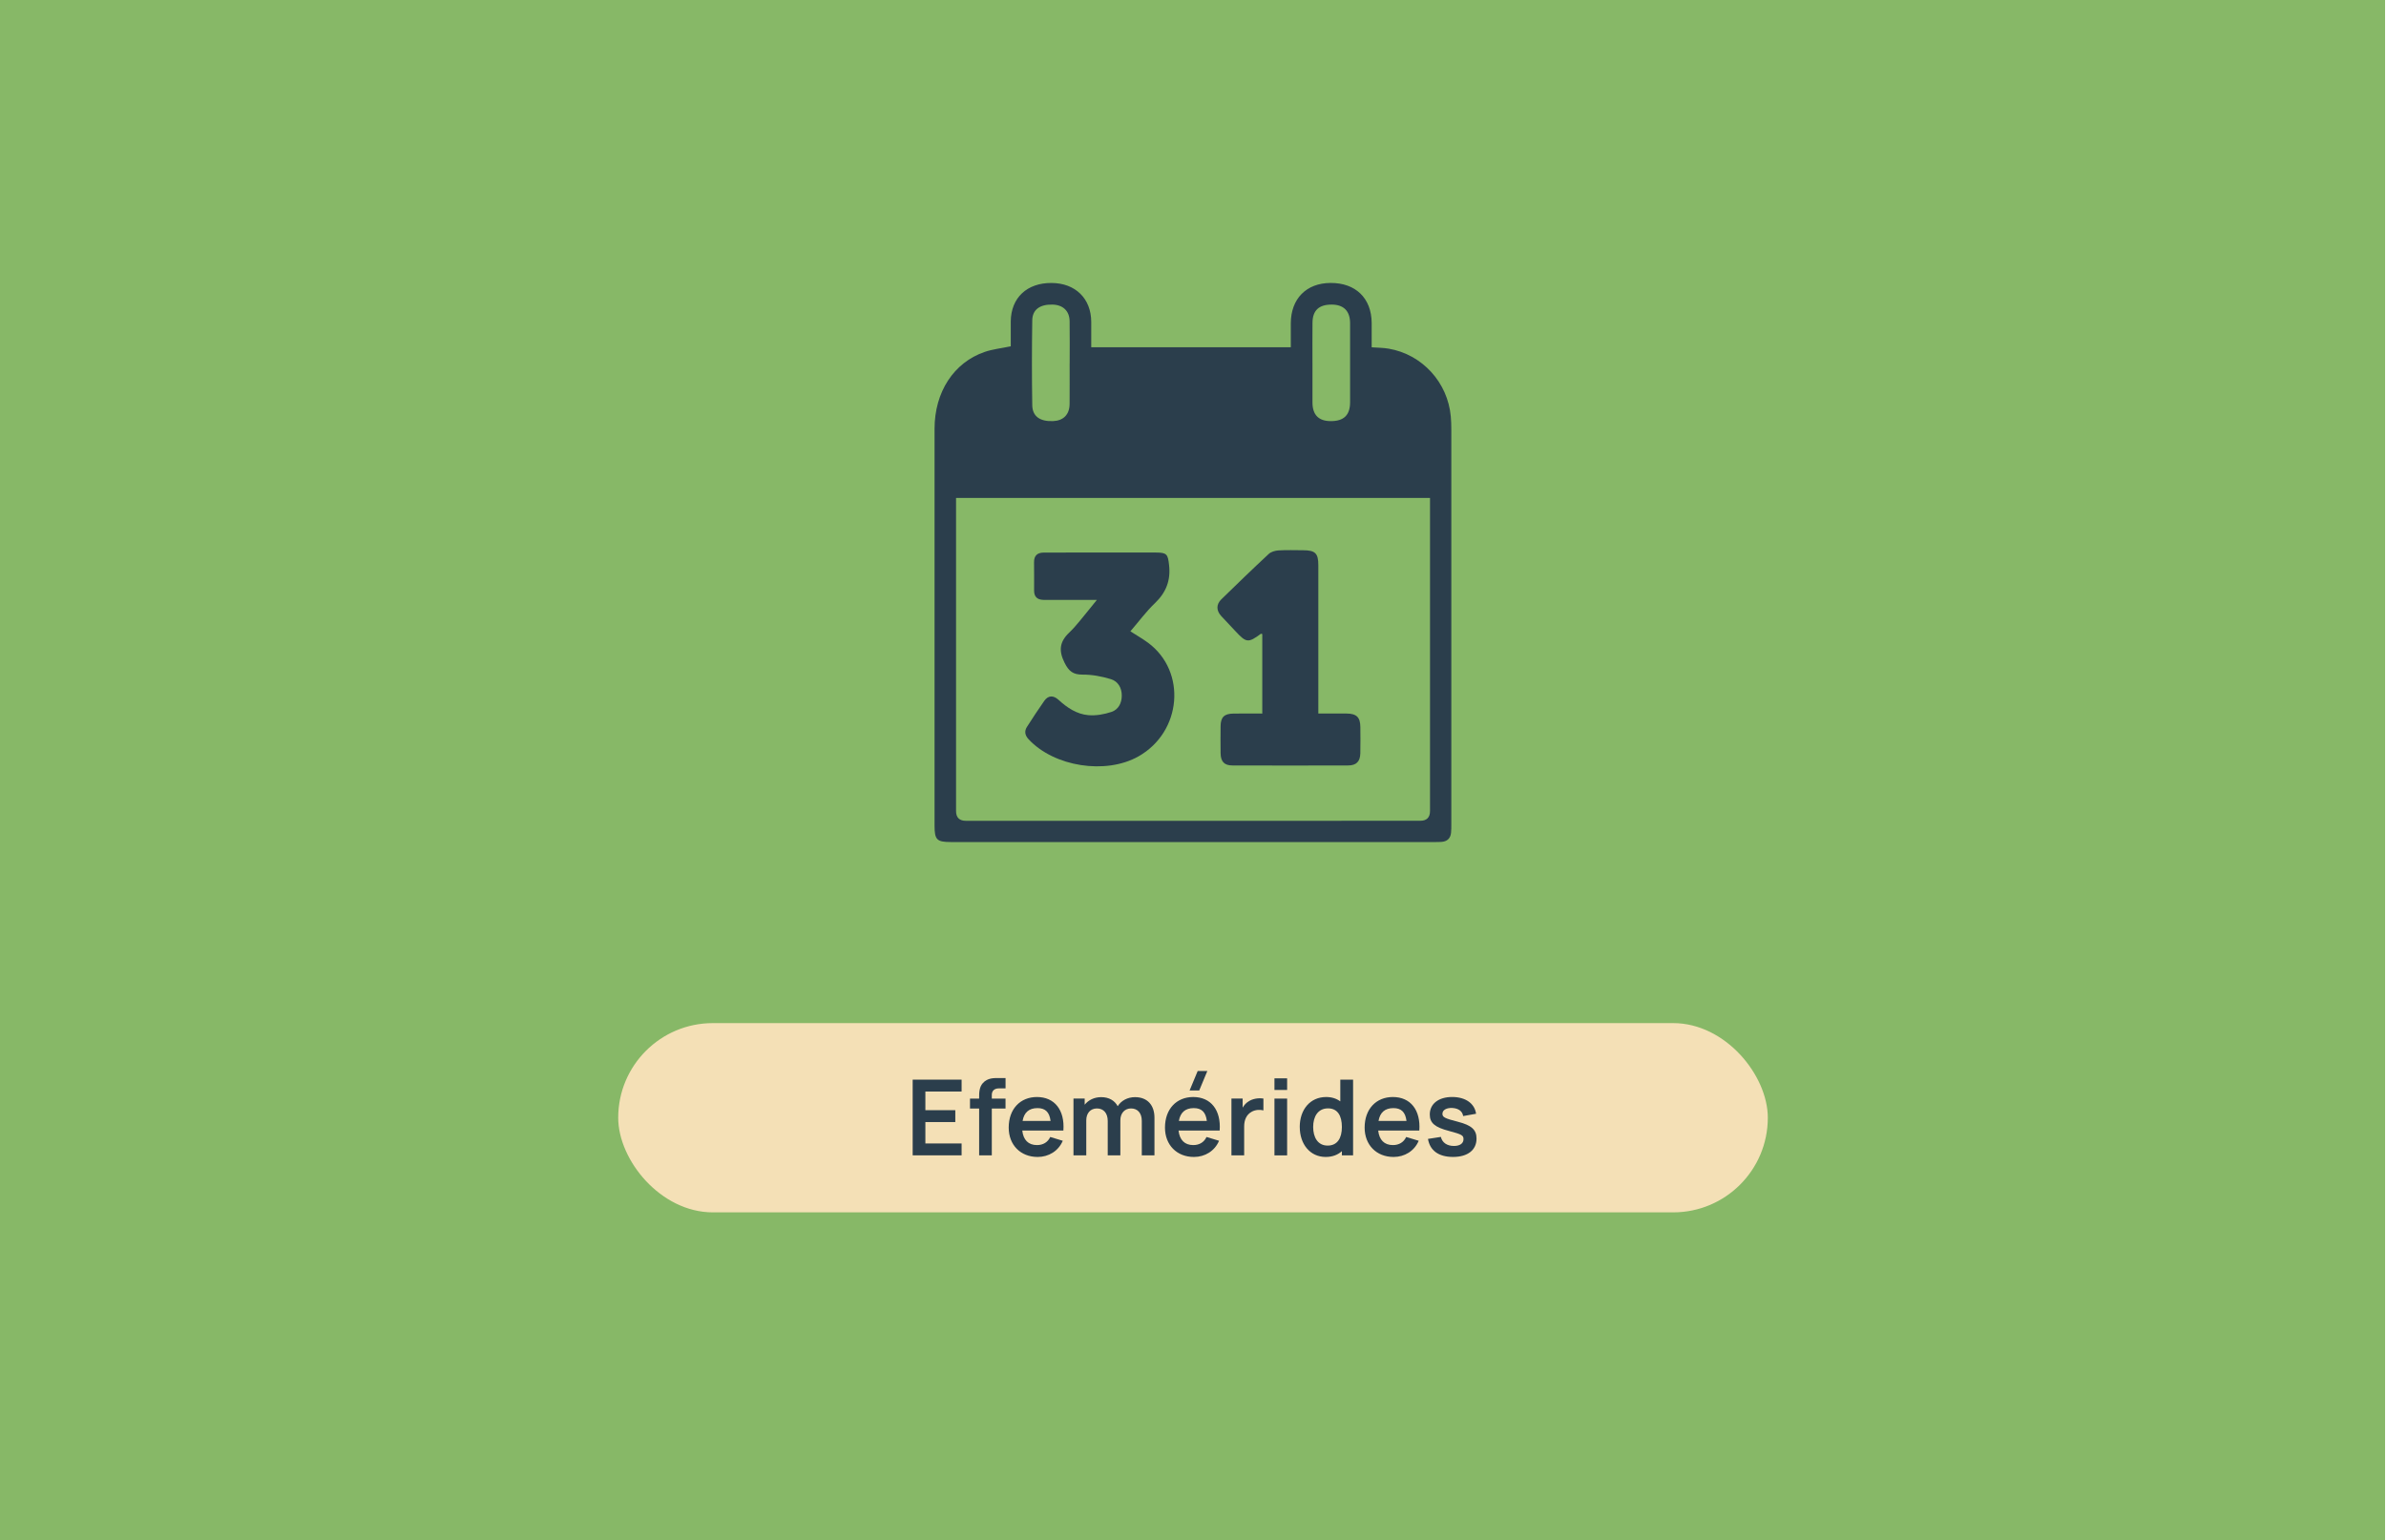 <?xml version="1.0" encoding="UTF-8"?><svg xmlns="http://www.w3.org/2000/svg" viewBox="0 0 1273 822"><defs><style>.c{fill:#2b3e4c;}.d{fill:#f4e0b6;}.e{fill:#87b867;}</style></defs><g id="a"/><g id="b"><rect class="e" x="-.5" width="1273" height="822"/><g><rect class="d" x="329.83" y="546" width="613.35" height="101" rx="50.5" ry="50.5"/><g><path class="c" d="M486.94,616.58v-40.41h26.1v6.34h-19.33v9.96h15.97v6.34h-15.97v11.42h19.33v6.34h-26.1Z"/><path class="c" d="M522.4,616.58v-25h-4.88v-5.3h4.88v-.48c0-2.3-.06-5.56,1.99-7.8,2.55-2.86,6.09-2.67,8.31-2.67h3.79v5.5h-3.51c-2.58,0-3.82,1.43-3.82,3.51v1.94h7.32v5.3h-7.32v25h-6.76Z"/><path class="c" d="M538.17,601.77c0-9.93,6.15-16.33,15.07-16.33,9.4,0,14.9,6.96,14.11,17.88h-21.94c.53,4.99,3.23,7.77,7.83,7.77,3.31,0,5.78-1.52,7.1-4.32l6.68,2.02c-2.33,5.5-7.55,8.64-13.39,8.64-9.2,0-15.46-6.45-15.46-15.66Zm7.41-3.56h14.93c-.59-4.74-2.81-6.85-6.99-6.85-4.55,0-7.16,2.36-7.94,6.85Z"/><path class="c" d="M572.73,616.58v-30.31h5.98v3.28c1.99-2.5,5.14-4.04,8.78-4.04,4.27,0,7.24,1.88,8.84,4.83,1.88-3,5.3-4.83,9.23-4.83,6.71,0,10.38,4.38,10.38,10.94v20.12h-6.76v-18.41c0-4.15-2.24-6.62-5.72-6.62-3.26,0-5.72,2.36-5.72,6.37v18.66h-6.73v-18.32c0-4.21-2.22-6.71-5.75-6.71s-5.7,2.58-5.7,6.37v18.66h-6.82Z"/><path class="c" d="M621.55,601.77c0-9.93,6.15-16.33,15.07-16.33,9.4,0,14.9,6.96,14.11,17.88h-21.94c.53,4.99,3.23,7.77,7.83,7.77,3.31,0,5.78-1.52,7.1-4.32l6.68,2.02c-2.33,5.5-7.55,8.64-13.39,8.64-9.2,0-15.46-6.45-15.46-15.66Zm7.41-3.56h14.93c-.59-4.74-2.81-6.85-6.99-6.85-4.55,0-7.16,2.36-7.94,6.85Zm10.05-26.66h5.14l-4.32,10.38h-5.14l4.32-10.38Z"/><path class="c" d="M657.01,616.58v-30.31h5.98v4.85c.76-1.32,1.77-2.47,3.03-3.25,2.24-1.54,5.33-2.02,8.05-1.6v6.31c-1.82-.5-4.38-.36-6.26,.73-2.78,1.52-4.01,4.35-4.01,7.86v15.41h-6.79Z"/><path class="c" d="M679.96,581.68v-6.2h6.76v6.2h-6.76Zm0,34.91v-30.31h6.76v30.31h-6.76Z"/><path class="c" d="M693.45,601.43c0-9.2,5.5-15.99,14.09-15.99,3.03,0,5.53,.84,7.55,2.33v-11.59h6.82v40.41h-5.98v-2.25c-2.16,1.96-5.05,3.09-8.64,3.09-8.39,0-13.83-6.9-13.83-16Zm22.48,0c0-5.92-2.22-9.93-7.38-9.93-5.44,0-7.94,4.43-7.94,9.93s2.44,9.93,7.72,9.93,7.6-4.07,7.6-9.93Z"/><path class="c" d="M728.07,601.77c0-9.93,6.15-16.33,15.07-16.33,9.4,0,14.9,6.96,14.11,17.88h-21.94c.53,4.99,3.23,7.77,7.83,7.77,3.31,0,5.78-1.52,7.1-4.32l6.68,2.02c-2.33,5.5-7.55,8.64-13.39,8.64-9.2,0-15.46-6.45-15.46-15.66Zm7.41-3.56h14.93c-.59-4.74-2.81-6.85-6.99-6.85-4.55,0-7.16,2.36-7.94,6.85Z"/><path class="c" d="M761.85,607.8l6.9-1.07c.67,3,3.25,4.83,6.96,4.83,3.23,0,5.11-1.38,5.11-3.62,0-2.05-.87-2.55-7.72-4.38-7.6-1.99-10.27-4.26-10.27-8.81,0-5.67,4.71-9.32,11.93-9.32s12.01,3.51,12.77,8.95l-6.9,1.23c-.36-2.58-2.47-4.12-5.75-4.32-3.17-.14-5.3,1.09-5.3,3.12,0,1.77,1.18,2.44,8.28,4.24,7.27,1.88,9.91,4.26,9.91,8.98,0,6.09-4.71,9.79-12.52,9.79s-12.37-3.51-13.38-9.62Z"/></g></g><g><path class="c" d="M539.27,184.84c0-4.34-.04-8.84,0-13.35,.14-12.59,8.64-20.56,21.79-20.48,12.7,.08,21.1,8.32,21.15,20.77,.02,4.39,0,8.79,0,13.53h106.47c0-4.3,0-8.53,0-12.76,.03-13.12,8.29-21.5,21.23-21.55,13.36-.06,21.8,8.13,21.92,21.28,.04,4.26,0,8.52,0,13.06,3.21,.24,6.18,.23,9.06,.73,17.87,3.04,31.54,18,33.15,36.19,.21,2.32,.28,4.65,.28,6.98,.01,70.17,.01,140.34,0,210.51,0,1.55,.02,3.11-.14,4.65-.3,3.01-2.05,4.65-5.06,4.89-1.29,.1-2.59,.08-3.88,.08-85.97,0-171.93,0-257.9,0-7.55,0-8.73-1.19-8.73-8.85,0-70.56-.02-141.12,0-211.68,0-19.57,10.18-35.33,26.73-41.03,4.22-1.45,8.77-1.92,13.87-2.99Zm-29.19,80.92c0,1.85,0,3.5,0,5.14,0,53.97,0,107.94,0,161.92q0,5.22,5.3,5.23c80.76,0,161.53-.01,242.29-.02q5.28,0,5.28-5.23c0-54.1,0-108.2,0-162.31v-4.74h-252.87Zm190.16-72.22c0,7.11-.03,14.22,0,21.33,.04,6.56,3.29,9.84,9.7,9.87,7,.04,10.35-3.16,10.37-10.03,.04-14.09,.04-28.18,0-42.27-.02-6.46-3.42-9.85-9.75-9.89-6.84-.05-10.25,3.09-10.31,9.67-.07,7.11-.02,14.22-.02,21.33Zm-129.56,.37h.02c0-7.5,.08-14.99-.03-22.49-.07-5.47-3.53-8.73-9.12-8.87-6.67-.17-10.72,2.64-10.81,8.37-.23,15.12-.24,30.24,0,45.36,.1,5.96,4.17,8.73,11.08,8.45,5.55-.22,8.78-3.46,8.84-9.11,.07-7.24,.02-14.47,.02-21.71Z"/><path class="c" d="M603.1,336.92c3.43,2.21,6.58,3.99,9.47,6.13,20.69,15.37,17.92,47.56-5.17,60.61-17.42,9.85-44.96,5.54-58.6-9.12-1.94-2.09-2.4-4.29-.87-6.66,3-4.68,6.04-9.34,9.24-13.88,2.05-2.91,4.81-3.07,7.59-.52,4.59,4.21,9.74,7.66,15.94,8.18,4.06,.34,8.45-.44,12.34-1.75,3.61-1.22,5.44-4.62,5.46-8.64,.02-4.22-2.02-7.66-5.79-8.82-4.85-1.49-10.06-2.46-15.1-2.43-5.08,.03-7.37-1.8-9.61-6.28-3.21-6.4-2.78-11.15,2.43-16.12,4.09-3.91,7.45-8.59,11.12-12.94,1.04-1.24,2.03-2.51,3.66-4.53-8.81,0-16.64,0-24.47,0-1.42,0-2.85,.04-4.27-.02-3.1-.14-4.75-1.72-4.75-4.9,0-5.05,.04-10.1-.03-15.14-.05-3.63,1.8-5.19,5.24-5.2,5.31-.02,10.61-.01,15.92-.02,14.62,0,29.25-.01,43.87,0,5.9,0,6.37,.99,7.01,6.66,.93,8.24-1.59,14.67-7.57,20.38-4.65,4.44-8.5,9.7-13.06,15Z"/><path class="c" d="M703.37,380.79c5.35,0,10.23-.03,15.11,0,5.31,.05,7.26,1.99,7.31,7.27,.05,4.66,.08,9.32-.02,13.98-.1,4.36-2.12,6.45-6.51,6.46-20.58,.06-41.16,.07-61.74,0-4.38-.01-6.24-2.08-6.3-6.57-.06-4.79-.05-9.58,0-14.37,.05-4.84,1.93-6.69,6.91-6.75,5.02-.06,10.05-.01,15.33-.01v-42.43c-.29-.06-.62-.23-.75-.14-6.71,4.96-7.77,4.86-13.47-1.28-2.56-2.75-5.17-5.45-7.7-8.21-2.67-2.92-2.71-6.18,.1-8.92,8.34-8.13,16.71-16.24,25.24-24.17,1.27-1.18,3.43-1.8,5.22-1.91,4.38-.27,8.8-.1,13.2-.09,6.43,.02,8.07,1.63,8.07,8,0,24.72,0,49.45,0,74.17,0,1.52,0,3.04,0,4.97Z"/></g></g></svg>